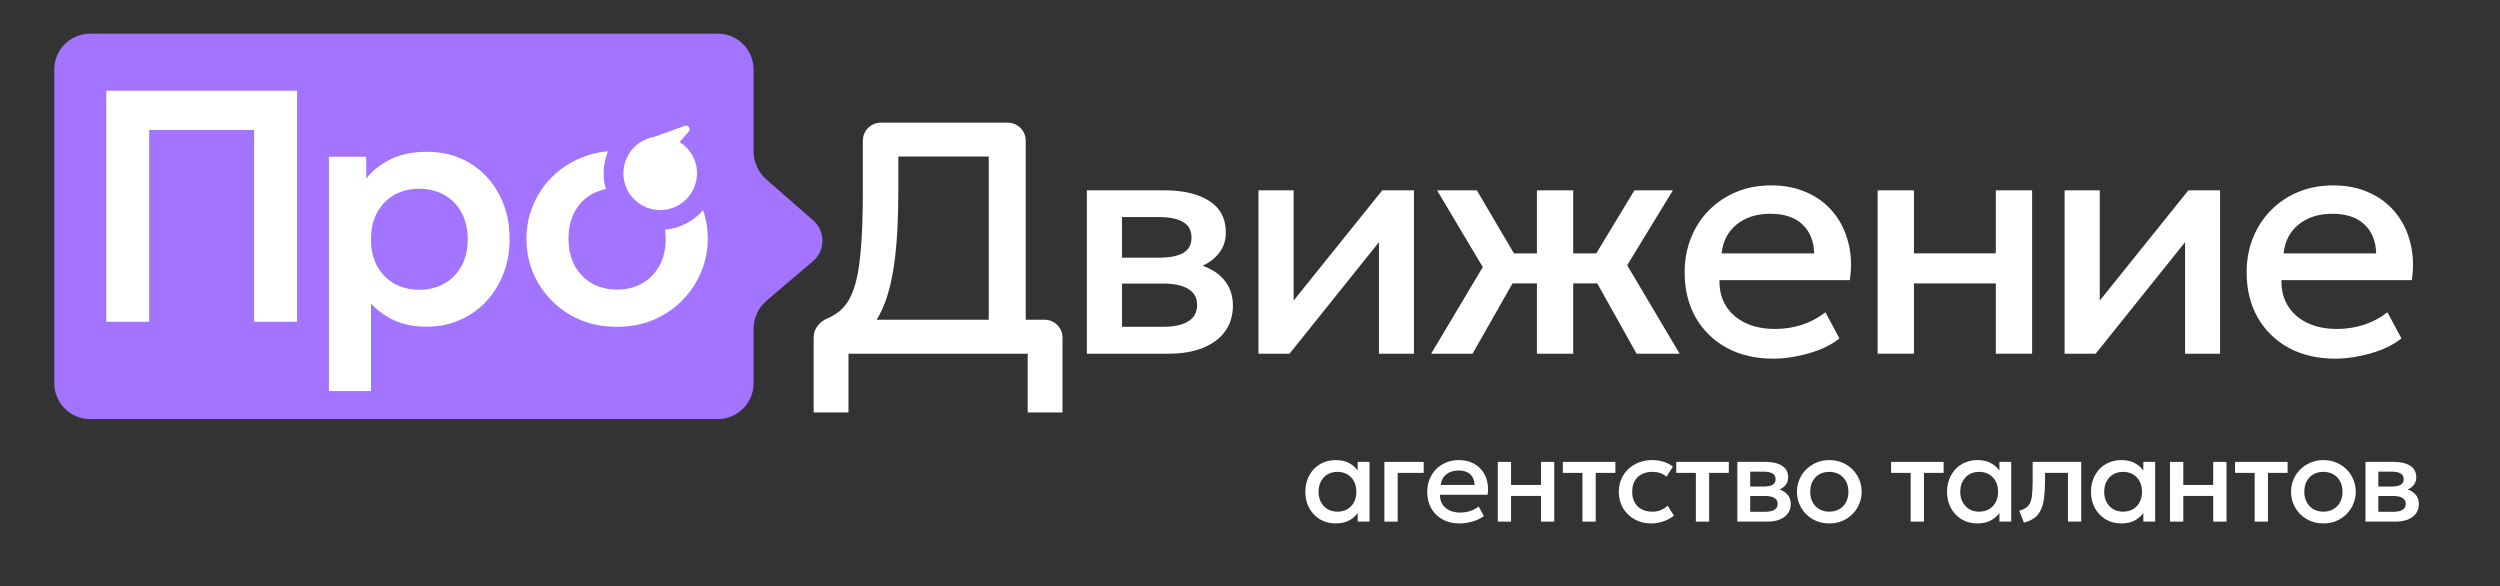 <?xml version="1.0" encoding="UTF-8"?> <svg xmlns="http://www.w3.org/2000/svg" width="921" height="216" viewBox="0 0 921 216" fill="none"><rect x="0" y="0" width="921" height="216" fill="#333333" stroke="none"/><path d="M33.211 12.396C25.915 12.396 20 18.31 20 25.605V141.187C20 148.482 25.915 154.396 33.211 154.396H264.41C271.706 154.396 277.621 148.482 277.621 141.187V121.217C277.621 117.145 279.411 113.278 282.517 110.643L299.504 96.226C304.121 92.307 304.173 85.199 299.612 81.214L282.365 66.143C279.351 63.509 277.621 59.702 277.621 55.699V25.605C277.621 18.31 271.707 12.396 264.41 12.396H33.211Z" fill="#A274FF"></path><path d="M871.442 192.167V170.164H881.933C884.422 170.164 886.415 170.638 887.911 171.586C889.408 172.534 890.156 173.957 890.156 175.853C890.156 176.742 889.941 177.535 889.511 178.231C889.082 178.913 888.489 179.484 887.733 179.943C886.978 180.402 886.096 180.736 885.089 180.943L885 179.854C886.941 180.121 888.445 180.765 889.511 181.787C890.578 182.81 891.112 184.106 891.112 185.677C891.112 187.01 890.763 188.166 890.067 189.144C889.371 190.107 888.37 190.855 887.067 191.389C885.763 191.907 884.2 192.167 882.377 192.167H871.442ZM876.176 188.544H881.71C883.177 188.544 884.303 188.299 885.089 187.81C885.889 187.322 886.289 186.588 886.289 185.61C886.289 184.647 885.896 183.929 885.111 183.454C884.325 182.965 883.192 182.721 881.71 182.721H875.532V179.232H881.199C882.577 179.232 883.644 179.024 884.4 178.609C885.155 178.18 885.533 177.483 885.533 176.52C885.533 175.557 885.155 174.861 884.4 174.431C883.644 173.987 882.577 173.764 881.199 173.764H876.176V188.544Z" fill="white"></path><path d="M855.93 192.833C853.633 192.833 851.581 192.307 849.773 191.255C847.981 190.189 846.573 188.774 845.551 187.01C844.528 185.232 844.017 183.284 844.017 181.165C844.017 179.595 844.306 178.113 844.884 176.72C845.477 175.313 846.306 174.068 847.373 172.986C848.455 171.905 849.722 171.053 851.174 170.431C852.626 169.808 854.218 169.497 855.952 169.497C858.249 169.497 860.293 170.03 862.086 171.097C863.894 172.149 865.309 173.564 866.331 175.342C867.353 177.105 867.865 179.046 867.865 181.165C867.865 182.721 867.568 184.203 866.976 185.61C866.398 187.018 865.575 188.262 864.509 189.344C863.442 190.426 862.182 191.278 860.73 191.9C859.278 192.522 857.678 192.833 855.93 192.833ZM855.93 188.499C857.293 188.499 858.5 188.203 859.552 187.61C860.619 187.003 861.456 186.151 862.064 185.055C862.671 183.958 862.975 182.662 862.975 181.165C862.975 179.669 862.671 178.372 862.064 177.276C861.456 176.165 860.619 175.313 859.552 174.72C858.5 174.127 857.293 173.831 855.93 173.831C854.567 173.831 853.352 174.127 852.285 174.72C851.233 175.313 850.403 176.165 849.796 177.276C849.203 178.372 848.907 179.669 848.907 181.165C848.907 182.662 849.21 183.958 849.818 185.055C850.425 186.151 851.255 187.003 852.307 187.61C853.374 188.203 854.581 188.499 855.93 188.499Z" fill="white"></path><path d="M830.621 192.167V174.209H823.397V170.164H842.755V174.209H835.51V192.167H830.621Z" fill="white"></path><path d="M799.435 192.167V170.164H804.325V178.654H815.348V170.164H820.238V192.167H815.348V182.699H804.325V192.167H799.435Z" fill="white"></path><path d="M781.518 192.833C779.325 192.833 777.384 192.33 775.695 191.322C774.021 190.3 772.702 188.914 771.739 187.166C770.791 185.403 770.317 183.403 770.317 181.165C770.317 179.491 770.591 177.943 771.139 176.52C771.687 175.098 772.458 173.861 773.451 172.809C774.443 171.757 775.629 170.942 777.007 170.364C778.385 169.786 779.888 169.497 781.518 169.497C783.682 169.497 785.489 169.956 786.941 170.875C788.408 171.794 789.527 172.979 790.297 174.431L789.608 175.476V170.164H793.964V192.167H789.608V186.855L790.297 187.899C789.527 189.351 788.408 190.537 786.941 191.455C785.489 192.374 783.682 192.833 781.518 192.833ZM782.163 188.499C783.496 188.499 784.689 188.203 785.741 187.61C786.793 187.003 787.615 186.151 788.208 185.055C788.816 183.958 789.119 182.662 789.119 181.165C789.119 179.669 788.816 178.372 788.208 177.276C787.615 176.165 786.793 175.313 785.741 174.72C784.689 174.127 783.496 173.831 782.163 173.831C780.814 173.831 779.614 174.127 778.562 174.72C777.525 175.313 776.703 176.165 776.095 177.276C775.488 178.372 775.184 179.669 775.184 181.165C775.184 182.662 775.488 183.958 776.095 185.055C776.703 186.151 777.525 187.003 778.562 187.61C779.614 188.203 780.814 188.499 782.163 188.499Z" fill="white"></path><path d="M745.609 192.544L743.898 188.144C745.409 187.759 746.513 187.151 747.209 186.321C747.921 185.492 748.365 184.336 748.543 182.854C748.736 181.373 748.832 179.461 748.832 177.12V170.164H766.723V192.167H761.834V174.209H753.388V177.12C753.388 179.476 753.277 181.528 753.055 183.277C752.847 185.025 752.462 186.514 751.899 187.744C751.336 188.974 750.543 189.981 749.521 190.766C748.513 191.537 747.209 192.13 745.609 192.544Z" fill="white"></path><path d="M728.492 192.833C726.3 192.833 724.359 192.33 722.669 191.322C720.995 190.3 719.676 188.914 718.713 187.166C717.765 185.403 717.291 183.403 717.291 181.165C717.291 179.491 717.565 177.943 718.113 176.52C718.662 175.098 719.432 173.861 720.425 172.809C721.417 171.757 722.603 170.942 723.981 170.364C725.359 169.786 726.863 169.497 728.492 169.497C730.656 169.497 732.463 169.956 733.915 170.875C735.382 171.794 736.501 172.979 737.271 174.431L736.582 175.476V170.164H740.938V192.167H736.582V186.855L737.271 187.899C736.501 189.351 735.382 190.537 733.915 191.455C732.463 192.374 730.656 192.833 728.492 192.833ZM729.137 188.499C730.47 188.499 731.663 188.203 732.715 187.61C733.767 187.003 734.589 186.151 735.182 185.055C735.79 183.958 736.093 182.662 736.093 181.165C736.093 179.669 735.79 178.372 735.182 177.276C734.589 176.165 733.767 175.313 732.715 174.72C731.663 174.127 730.47 173.831 729.137 173.831C727.789 173.831 726.588 174.127 725.536 174.72C724.499 175.313 723.677 176.165 723.07 177.276C722.462 178.372 722.158 179.669 722.158 181.165C722.158 182.662 722.462 183.958 723.07 185.055C723.677 186.151 724.499 187.003 725.536 187.61C726.588 188.203 727.789 188.499 729.137 188.499Z" fill="white"></path><path d="M703.895 192.167V174.209H696.672V170.164H716.03V174.209H708.785V192.167H703.895Z" fill="white"></path><path d="M673.909 192.833C671.612 192.833 669.56 192.307 667.752 191.255C665.96 190.189 664.552 188.774 663.53 187.01C662.507 185.232 661.996 183.284 661.996 181.165C661.996 179.595 662.285 178.113 662.863 176.72C663.456 175.313 664.285 174.068 665.352 172.986C666.434 171.905 667.701 171.053 669.153 170.431C670.605 169.808 672.197 169.497 673.931 169.497C676.227 169.497 678.272 170.03 680.065 171.097C681.873 172.149 683.288 173.564 684.31 175.342C685.332 177.105 685.844 179.046 685.844 181.165C685.844 182.721 685.547 184.203 684.955 185.61C684.377 187.018 683.554 188.262 682.488 189.344C681.421 190.426 680.161 191.278 678.709 191.9C677.257 192.522 675.657 192.833 673.909 192.833ZM673.909 188.499C675.272 188.499 676.479 188.203 677.531 187.61C678.598 187.003 679.435 186.151 680.043 185.055C680.65 183.958 680.954 182.662 680.954 181.165C680.954 179.669 680.65 178.372 680.043 177.276C679.435 176.165 678.598 175.313 677.531 174.72C676.479 174.127 675.272 173.831 673.909 173.831C672.546 173.831 671.331 174.127 670.264 174.72C669.212 175.313 668.382 176.165 667.775 177.276C667.182 178.372 666.886 179.669 666.886 181.165C666.886 182.662 667.189 183.958 667.797 185.055C668.404 186.151 669.234 187.003 670.286 187.61C671.353 188.203 672.56 188.499 673.909 188.499Z" fill="white"></path><path d="M640.042 192.167V170.164H650.532C653.021 170.164 655.014 170.638 656.511 171.586C658.007 172.534 658.755 173.957 658.755 175.853C658.755 176.742 658.541 177.535 658.111 178.231C657.681 178.913 657.089 179.484 656.333 179.943C655.577 180.402 654.696 180.736 653.688 180.943L653.599 179.854C655.54 180.121 657.044 180.765 658.111 181.787C659.178 182.81 659.711 184.106 659.711 185.677C659.711 187.01 659.363 188.166 658.667 189.144C657.97 190.107 656.97 190.855 655.666 191.389C654.362 191.907 652.799 192.167 650.977 192.167H640.042ZM644.776 188.544H650.31C651.777 188.544 652.903 188.299 653.688 187.81C654.488 187.322 654.888 186.588 654.888 185.61C654.888 184.647 654.496 183.929 653.71 183.454C652.925 182.965 651.792 182.721 650.31 182.721H644.131V179.232H649.799C651.177 179.232 652.244 179.024 652.999 178.609C653.755 178.18 654.133 177.483 654.133 176.52C654.133 175.557 653.755 174.861 652.999 174.431C652.244 173.987 651.177 173.764 649.799 173.764H644.776V188.544Z" fill="white"></path><path d="M624.756 192.167V174.209H617.533V170.164H636.891V174.209H629.646V192.167H624.756Z" fill="white"></path><path d="M608.349 192.833C606.037 192.833 603.978 192.33 602.17 191.322C600.363 190.3 598.94 188.914 597.903 187.166C596.881 185.403 596.37 183.403 596.37 181.165C596.37 179.476 596.673 177.928 597.281 176.52C597.888 175.098 598.748 173.861 599.859 172.809C600.97 171.757 602.274 170.942 603.771 170.364C605.282 169.786 606.919 169.497 608.682 169.497C610.164 169.497 611.534 169.697 612.794 170.097C614.068 170.482 615.239 171.082 616.305 171.897L613.95 175.631C613.268 175.024 612.483 174.572 611.594 174.275C610.72 173.979 609.786 173.831 608.793 173.831C607.252 173.831 605.926 174.12 604.815 174.698C603.704 175.276 602.837 176.113 602.215 177.209C601.607 178.291 601.304 179.602 601.304 181.143C601.304 183.44 601.97 185.24 603.304 186.544C604.652 187.848 606.482 188.499 608.793 188.499C609.89 188.499 610.927 188.299 611.905 187.899C612.883 187.485 613.698 186.944 614.35 186.277L616.683 189.989C615.513 190.878 614.209 191.574 612.772 192.078C611.334 192.581 609.86 192.833 608.349 192.833Z" fill="white"></path><path d="M582.974 192.167V174.209H575.75V170.164H595.108V174.209H587.863V192.167H582.974Z" fill="white"></path><path d="M551.788 192.167V170.164H556.677V178.654H567.701V170.164H572.59V192.167H567.701V182.699H556.677V192.167H551.788Z" fill="white"></path><path d="M537.73 192.833C535.359 192.833 533.277 192.352 531.485 191.389C529.692 190.411 528.292 189.048 527.284 187.299C526.291 185.551 525.795 183.521 525.795 181.21C525.795 179.521 526.084 177.965 526.662 176.542C527.24 175.105 528.054 173.861 529.106 172.809C530.158 171.757 531.388 170.942 532.796 170.364C534.218 169.786 535.767 169.497 537.441 169.497C539.263 169.497 540.886 169.823 542.308 170.475C543.73 171.112 544.908 172.008 545.842 173.164C546.79 174.32 547.457 175.676 547.842 177.231C548.242 178.772 548.309 180.447 548.042 182.254H530.484C530.455 183.573 530.744 184.729 531.351 185.721C531.959 186.699 532.825 187.462 533.951 188.01C535.092 188.559 536.433 188.833 537.974 188.833C539.219 188.833 540.419 188.648 541.575 188.277C542.745 187.892 543.805 187.329 544.753 186.588L546.642 190.1C545.931 190.677 545.071 191.174 544.064 191.589C543.056 191.989 542.004 192.293 540.908 192.5C539.811 192.722 538.752 192.833 537.73 192.833ZM530.773 178.654H543.242C543.197 176.994 542.664 175.69 541.641 174.742C540.634 173.794 539.197 173.32 537.33 173.32C535.522 173.32 534.018 173.794 532.818 174.742C531.633 175.69 530.951 176.994 530.773 178.654Z" fill="white"></path><path d="M510.005 192.167V170.164H524.496V174.209H514.894V192.167H510.005Z" fill="white"></path><path d="M492.088 192.833C489.895 192.833 487.954 192.33 486.265 191.322C484.591 190.3 483.272 188.914 482.309 187.166C481.361 185.403 480.887 183.403 480.887 181.165C480.887 179.491 481.161 177.943 481.709 176.52C482.257 175.098 483.028 173.861 484.02 172.809C485.013 171.757 486.198 170.942 487.576 170.364C488.954 169.786 490.458 169.497 492.088 169.497C494.251 169.497 496.059 169.956 497.511 170.875C498.978 171.794 500.097 172.979 500.867 174.431L500.178 175.476V170.164H504.534V192.167H500.178V186.855L500.867 187.899C500.097 189.351 498.978 190.537 497.511 191.455C496.059 192.374 494.251 192.833 492.088 192.833ZM492.733 188.499C494.066 188.499 495.259 188.203 496.311 187.61C497.363 187.003 498.185 186.151 498.778 185.055C499.385 183.958 499.689 182.662 499.689 181.165C499.689 179.669 499.385 178.372 498.778 177.276C498.185 176.165 497.363 175.313 496.311 174.72C495.259 174.127 494.066 173.831 492.733 173.831C491.384 173.831 490.184 174.127 489.132 174.72C488.095 175.313 487.273 176.165 486.665 177.276C486.058 178.372 485.754 179.669 485.754 181.165C485.754 182.662 486.058 183.958 486.665 185.055C487.273 186.151 488.095 187.003 489.132 187.61C490.184 188.203 491.384 188.499 492.733 188.499Z" fill="white"></path><path d="M121.171 144.067V57.737H134.911V65.763C137.262 62.804 140.281 60.433 143.97 58.649C147.658 56.825 152.116 55.914 157.345 55.914C163.222 55.914 168.45 57.292 173.03 60.048C177.61 62.804 181.197 66.614 183.791 71.477C186.425 76.3 187.743 81.853 187.743 88.135C187.743 92.634 186.993 96.829 185.493 100.72C183.994 104.611 181.886 108.036 179.17 110.994C176.455 113.913 173.213 116.203 169.443 117.864C165.714 119.526 161.601 120.357 157.102 120.357C152.724 120.357 148.833 119.607 145.429 118.108C142.065 116.567 139.147 114.48 136.674 111.846V144.067H121.171ZM154.487 106.739C157.933 106.739 160.993 105.989 163.668 104.489C166.343 102.949 168.45 100.801 169.99 98.045C171.53 95.248 172.301 91.945 172.301 88.135C172.301 84.325 171.53 81.022 169.99 78.226C168.45 75.429 166.322 73.281 163.607 71.781C160.932 70.282 157.892 69.532 154.487 69.532C151.042 69.532 147.982 70.282 145.307 71.781C142.632 73.281 140.525 75.429 138.985 78.226C137.444 81.022 136.674 84.325 136.674 88.135C136.674 91.945 137.424 95.248 138.924 98.045C140.464 100.801 142.571 102.949 145.246 104.489C147.962 105.989 151.042 106.739 154.487 106.739Z" fill="white"></path><path d="M39.151 118.533V33.419H109.431V118.533H93.624V47.889H54.958V118.533H39.151Z" fill="white"></path><path d="M224.018 55.704C222.959 58.201 222.375 60.947 222.375 63.83C222.375 65.852 222.663 67.807 223.201 69.655C221.36 70.022 219.644 70.644 218.053 71.523C215.366 73.032 213.25 75.193 211.703 78.006C210.196 80.819 209.443 84.141 209.443 87.974C209.443 91.806 210.217 95.129 211.764 97.942C213.311 100.714 215.428 102.875 218.115 104.424C220.802 105.932 223.875 106.686 227.335 106.687C230.755 106.687 233.809 105.932 236.496 104.424C239.223 102.875 241.361 100.714 242.908 97.942C244.455 95.129 245.228 91.806 245.228 87.974C245.228 86.797 245.154 85.668 245.008 84.588C250.597 84.11 255.555 81.428 259.009 77.413C260.162 80.746 260.74 84.266 260.74 87.974C260.74 92.295 259.905 96.413 258.236 100.327C256.607 104.2 254.307 107.645 251.335 110.662C248.364 113.679 244.842 116.064 240.771 117.817C236.7 119.53 232.221 120.386 227.335 120.386C220.822 120.386 215.041 118.918 209.993 115.982C204.985 113.006 201.056 109.072 198.207 104.18C195.357 99.247 193.932 93.844 193.932 87.974C193.932 83.652 194.746 79.535 196.375 75.621C198.003 71.707 200.304 68.262 203.276 65.286C206.288 62.269 209.83 59.905 213.901 58.192C217.032 56.844 220.405 56.015 224.018 55.704Z" fill="white"></path><path d="M252.267 46.362C253.546 45.904 254.602 47.443 253.715 48.472L250.39 52.325C254.222 54.721 256.77 58.978 256.771 63.83C256.771 71.319 250.7 77.391 243.211 77.391C235.722 77.391 229.651 71.319 229.651 63.83C229.652 57.191 234.424 51.666 240.726 50.498L252.267 46.362Z" fill="white"></path><path d="M860.306 132.131C853.822 132.131 848.127 130.814 843.223 128.18C838.319 125.505 834.489 121.776 831.732 116.993C829.017 112.211 827.659 106.658 827.659 100.335C827.659 95.715 828.45 91.459 830.03 87.568C831.611 83.637 833.84 80.232 836.718 77.355C839.595 74.477 842.959 72.248 846.81 70.667C850.701 69.086 854.936 68.296 859.516 68.296C864.501 68.296 868.939 69.188 872.83 70.971C876.721 72.714 879.943 75.166 882.497 78.327C885.091 81.489 886.915 85.197 887.968 89.453C889.063 93.668 889.245 98.248 888.516 103.193H840.487C840.406 106.8 841.196 109.961 842.858 112.677C844.52 115.352 846.891 117.439 849.971 118.939C853.092 120.438 856.76 121.188 860.975 121.188C864.38 121.188 867.663 120.682 870.824 119.668C874.026 118.614 876.924 117.074 879.518 115.048L884.686 124.654C882.74 126.234 880.389 127.592 877.633 128.727C874.877 129.821 872 130.652 869 131.219C866.001 131.827 863.103 132.131 860.306 132.131ZM841.277 93.344H875.384C875.262 88.804 873.803 85.238 871.007 82.644C868.25 80.05 864.319 78.753 859.212 78.753C854.267 78.753 850.154 80.05 846.871 82.644C843.628 85.238 841.764 88.804 841.277 93.344Z" fill="white"></path><path d="M760.599 130.307V70.12H773.549V110.731L806.196 70.12H817.869V130.307H804.98V89.21L772.029 130.307H760.599Z" fill="white"></path><path d="M691.727 130.307V70.12H705.102V93.344H735.257V70.12H748.632V130.307H735.257V104.408H705.102V130.307H691.727Z" fill="white"></path><path d="M653.273 132.131C646.788 132.131 641.093 130.814 636.189 128.18C631.285 125.505 627.455 121.776 624.699 116.993C621.983 112.211 620.625 106.658 620.625 100.335C620.625 95.715 621.416 91.459 622.997 87.568C624.577 83.637 626.806 80.232 629.684 77.355C632.562 74.477 635.926 72.248 639.776 70.667C643.667 69.086 647.902 68.296 652.482 68.296C657.468 68.296 661.906 69.188 665.797 70.971C669.688 72.714 672.91 75.166 675.463 78.327C678.057 81.489 679.881 85.197 680.935 89.453C682.029 93.668 682.212 98.248 681.482 103.193H633.453C633.372 106.8 634.163 109.961 635.824 112.677C637.486 115.352 639.857 117.439 642.938 118.939C646.058 120.438 649.726 121.188 653.942 121.188C657.346 121.188 660.629 120.682 663.79 119.668C666.992 118.614 669.89 117.074 672.484 115.048L677.652 124.654C675.706 126.234 673.356 127.592 670.6 128.727C667.843 129.821 664.966 130.652 661.967 131.219C658.967 131.827 656.069 132.131 653.273 132.131ZM634.244 93.344H668.35C668.228 88.804 666.769 85.238 663.973 82.644C661.217 80.05 657.285 78.753 652.178 78.753C647.234 78.753 643.12 80.05 639.837 82.644C636.594 85.238 634.73 88.804 634.244 93.344Z" fill="white"></path><path d="M566.197 104.408V130.307H579.572V104.408H588.442L602.918 130.307H618.785L599.452 97.721L616.293 70.12H602.127L588.063 93.344L579.572 93.344V70.12H566.197V93.344H557.732L544.067 70.12H529.416L546.256 98.39L527.227 130.307H542.487L557.209 104.408H566.197Z" fill="white"></path><path d="M463.625 130.307V70.12H476.575V110.731L509.222 70.12H520.895V130.307H508.006V89.21L475.055 130.307H463.625Z" fill="white"></path><path fill-rule="evenodd" clip-rule="evenodd" d="M400.404 130.307V70.119H429.099C435.908 70.119 441.36 71.416 445.453 74.01C449.547 76.604 451.594 80.495 451.594 85.683C451.594 88.115 451.006 90.283 449.831 92.188C448.655 94.053 447.034 95.613 444.967 96.87C444.349 97.245 443.7 97.59 443.02 97.904C445.75 98.844 448.021 100.181 449.831 101.916C452.749 104.712 454.208 108.259 454.208 112.555C454.208 116.203 453.256 119.364 451.351 122.039C449.446 124.673 446.71 126.72 443.143 128.179C439.577 129.598 435.301 130.307 430.315 130.307H400.404ZM428.491 120.397H413.353V104.469L428.491 104.469C432.544 104.469 435.645 105.138 437.793 106.475C439.941 107.772 441.015 109.738 441.015 112.372C441.015 115.047 439.921 117.054 437.732 118.391C435.584 119.729 432.504 120.397 428.491 120.397ZM427.093 94.924L413.353 94.924V79.968H427.093C430.862 79.968 433.781 80.576 435.848 81.792C437.915 82.968 438.948 84.873 438.948 87.507C438.948 90.141 437.915 92.046 435.848 93.222C433.781 94.357 430.862 94.924 427.093 94.924Z" fill="white"></path><path fill-rule="evenodd" clip-rule="evenodd" d="M299.752 124.187C299.752 121.113 301.918 118.547 304.74 117.326C306.238 116.678 307.575 115.919 308.75 115.048C311.1 113.305 312.924 110.711 314.221 107.266C315.559 103.78 316.491 99.099 317.018 93.222C317.585 87.305 317.869 79.806 317.869 70.728V51.808C317.869 48.155 320.831 45.193 324.484 45.193H371.26C374.913 45.193 377.874 48.155 377.874 51.808V117.783H384.817C388.47 117.783 391.432 120.745 391.432 124.398V151.951H378.604V130.307H364.256H312.58V151.951H299.752V124.187ZM330.94 57.657H364.256V117.783H322.947C323.66 116.652 324.318 115.436 324.921 114.136C326.988 109.637 328.508 103.861 329.481 96.809C330.454 89.757 330.94 81.063 330.94 70.728V57.657Z" fill="white"></path></svg> 